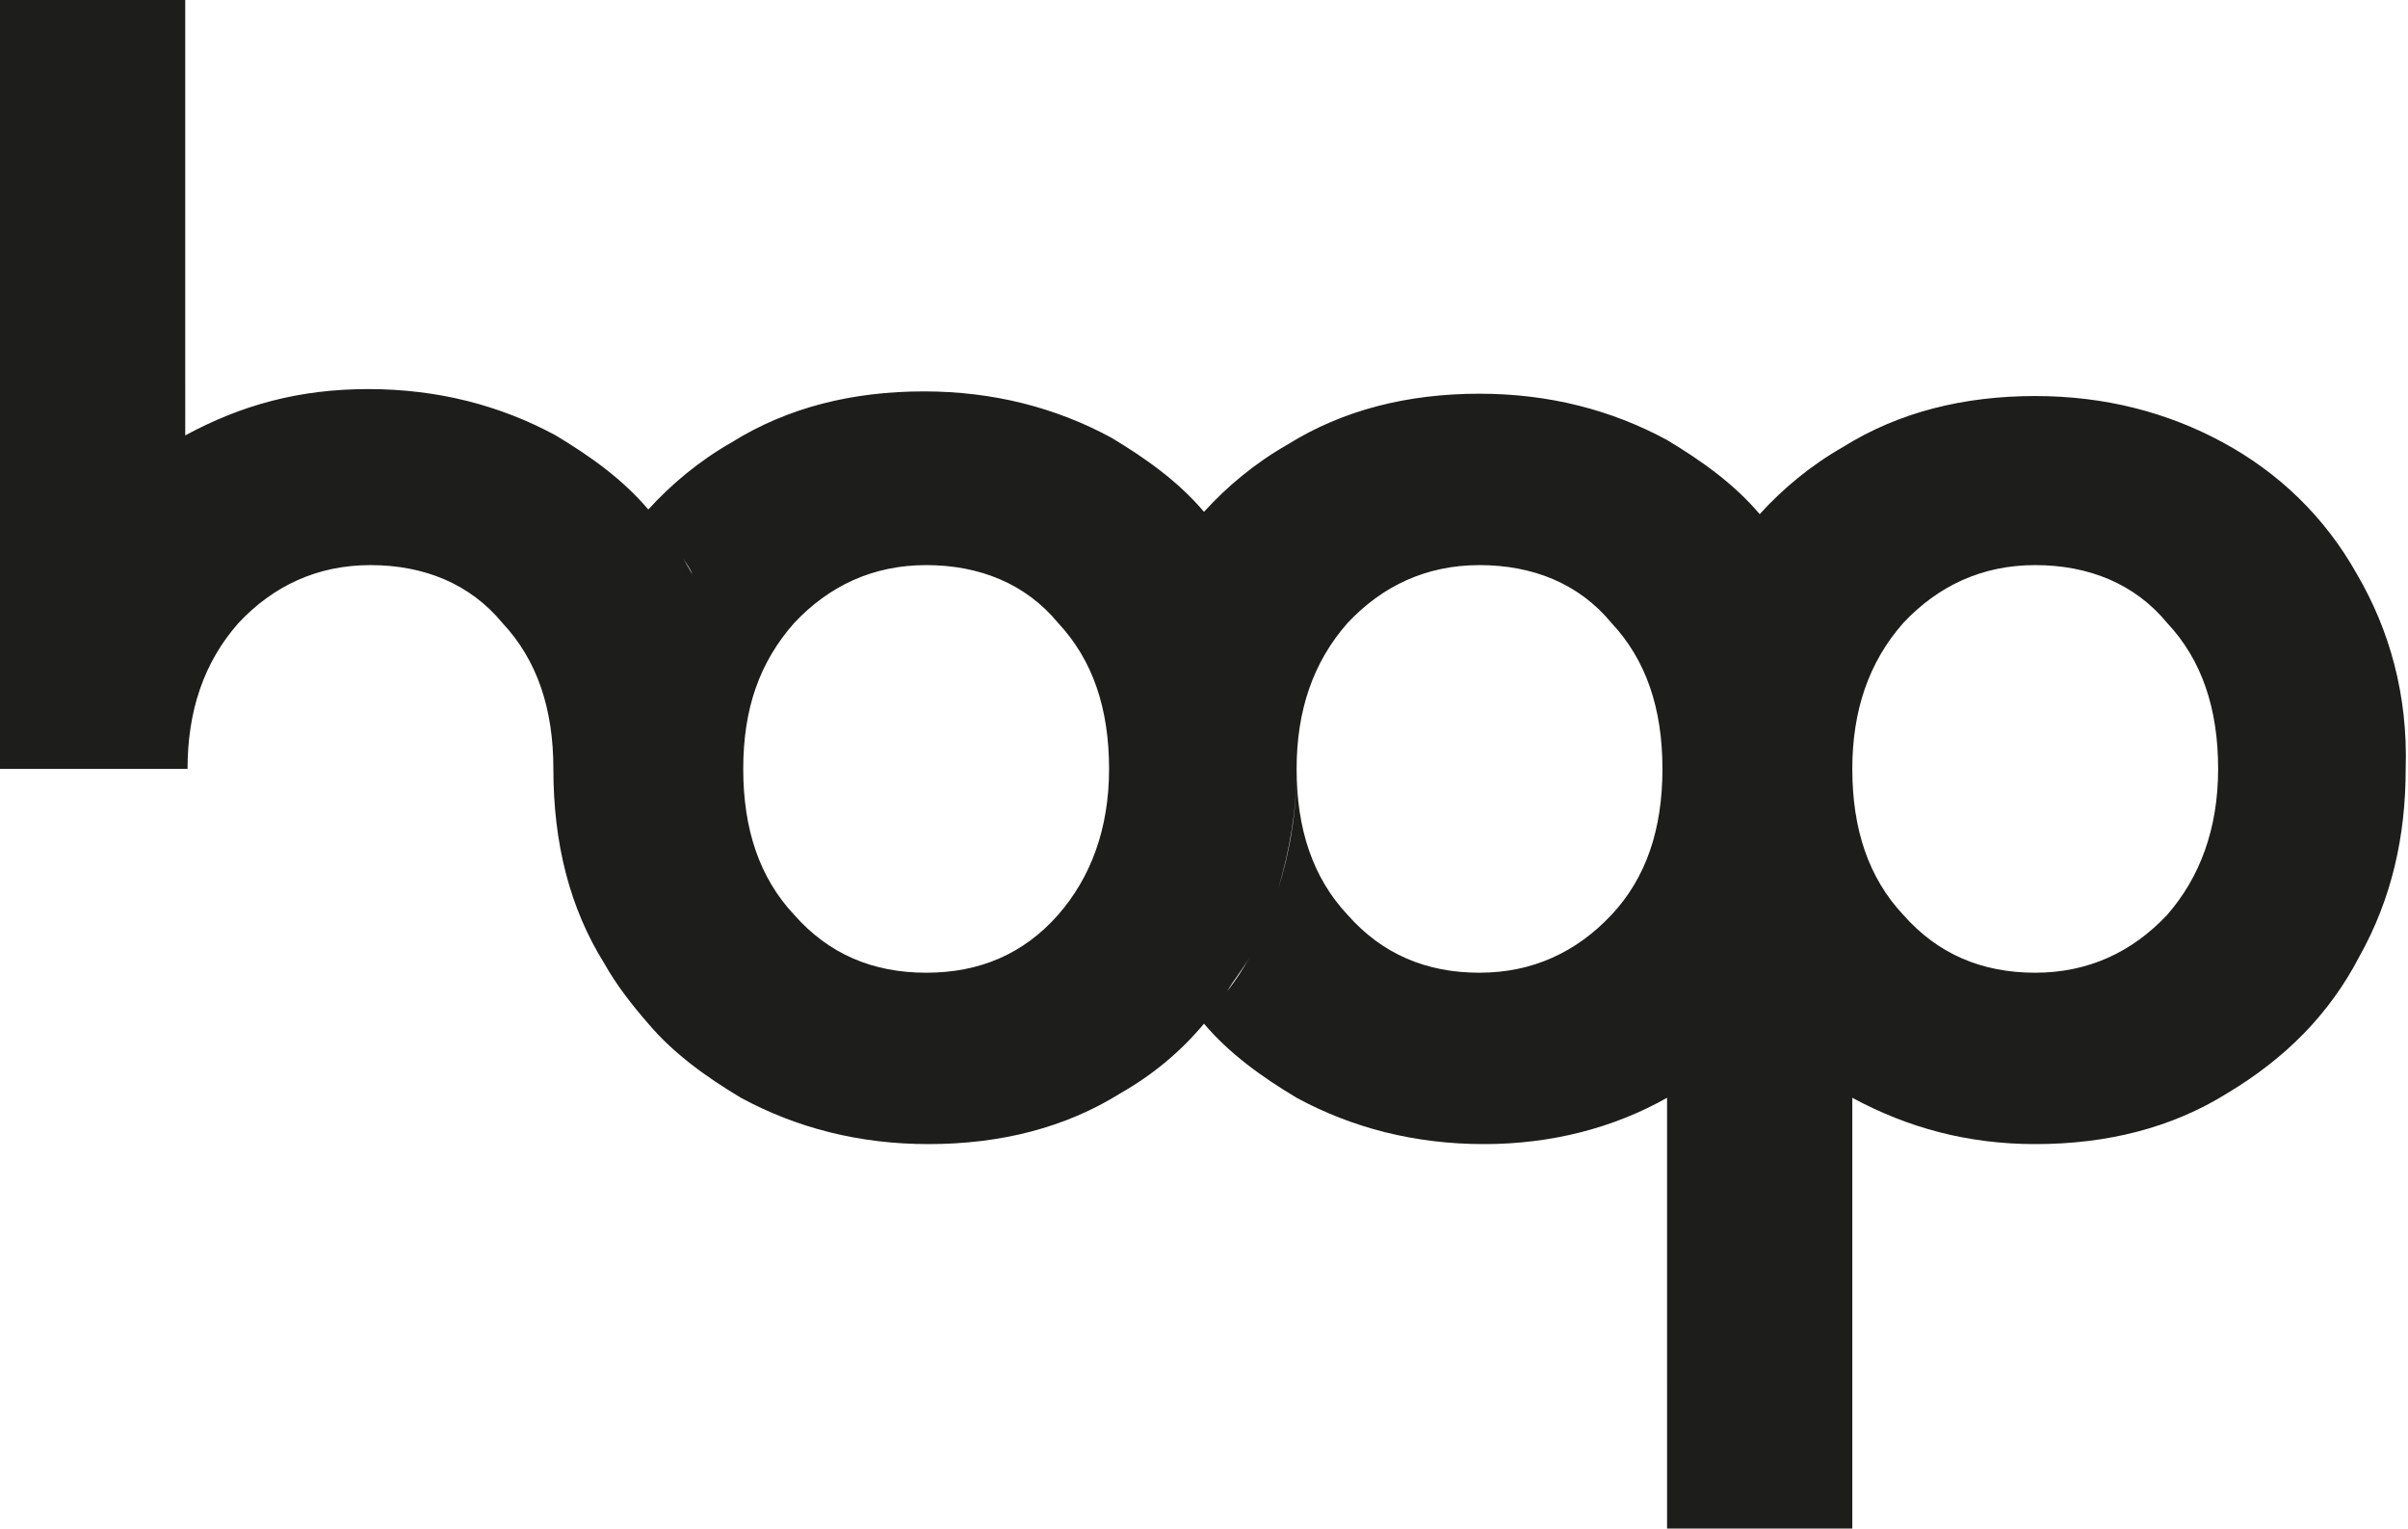 <?xml version="1.0" encoding="UTF-8"?>
<!-- Generator: Adobe Illustrator 27.7.0, SVG Export Plug-In . SVG Version: 6.00 Build 0)  -->
<svg xmlns="http://www.w3.org/2000/svg" xmlns:xlink="http://www.w3.org/1999/xlink" version="1.1" id="Capa_1" x="0px" y="0px" viewBox="0 0 104 66" style="enable-background:new 0 0 104 66;" xml:space="preserve">
<style type="text/css">
	.st0{clip-path:url(#SVGID_00000137134105898635643730000003327182185900177808_);}
	.st1{fill:#1D1D1B;}
</style>
<g>
	<defs>
		<rect id="SVGID_1_" width="104" height="66"></rect>
	</defs>
	<clipPath id="SVGID_00000060023229409911906890000013217501469652652967_">
		<use xlink:href="#SVGID_1_" style="overflow:visible;"></use>
	</clipPath>
	<g id="Hoop_button" style="clip-path:url(#SVGID_00000060023229409911906890000013217501469652652967_);">
		<path id="Vector" class="st1" d="M101.8,24.8c-1.4-2.5-3.4-4.4-5.8-5.7c-2.4-1.3-5.1-2-8.1-2c-3.1,0-5.9,0.7-8.3,2.2    c-1.4,0.8-2.6,1.8-3.6,2.9c-1.1-1.3-2.5-2.3-4-3.2c-2.4-1.3-5.1-2-8.1-2c-3.1,0-5.9,0.7-8.3,2.2c-1.4,0.8-2.6,1.8-3.6,2.9    c-1.1-1.3-2.5-2.3-4-3.2c-2.4-1.3-5.1-2-8.1-2c-3.1,0-5.9,0.7-8.3,2.2c-1.4,0.8-2.6,1.8-3.6,2.9c-1.1-1.3-2.5-2.3-4-3.2    c-2.4-1.3-5.1-2-8.1-2s-5.5,0.7-7.9,2V0H0v33.2h8.1c0-2.5,0.7-4.6,2.2-6.3c1.5-1.6,3.4-2.5,5.7-2.5s4.3,0.8,5.7,2.5    c1.5,1.6,2.2,3.7,2.2,6.3c0,3.2,0.7,6,2.2,8.4c0.5,0.9,1.2,1.8,1.9,2.6c1.1,1.3,2.5,2.3,4,3.2c2.4,1.3,5.1,2,8.1,2    c3.1,0,5.9-0.7,8.3-2.2c1.4-0.8,2.6-1.8,3.6-3c1.1,1.3,2.5,2.3,4,3.2c2.4,1.3,5.1,2,8.1,2c2.9,0,5.6-0.7,7.9-2V66H80V47.4    c2.4,1.3,5,2,7.9,2c3.1,0,5.9-0.7,8.3-2.2c2.5-1.5,4.4-3.4,5.7-5.9c1.4-2.5,2-5.2,2-8.1C104,30,103.2,27.2,101.8,24.8 M29.9,24.8    c-0.1-0.2-0.3-0.5-0.4-0.7C29.6,24.3,29.8,24.5,29.9,24.8c0.4,0.6,0.7,1.3,1,1.9C30.6,26,30.3,25.4,29.9,24.8z M31.2,27.7    c0.2,0.7,0.4,1.4,0.5,2.1C31.6,29.1,31.5,28.4,31.2,27.7z M45.7,39.5C44.2,41.2,42.3,42,40,42c-2.3,0-4.2-0.8-5.7-2.5    c-1.5-1.6-2.2-3.7-2.2-6.3s0.7-4.6,2.2-6.3c1.5-1.6,3.4-2.5,5.7-2.5c2.3,0,4.3,0.8,5.7,2.5c1.5,1.6,2.2,3.7,2.2,6.3    S47.1,37.9,45.7,39.5 M69.6,39.5c-1.5,1.6-3.4,2.5-5.7,2.5c-2.3,0-4.2-0.8-5.7-2.5c-1.5-1.6-2.2-3.7-2.2-6.3    c0,1.9-0.3,3.6-0.8,5.2c-0.3,1-0.7,1.9-1.2,2.9c-0.3,0.5-0.6,1-1,1.5c0.3-0.5,0.7-1,1-1.5c0.5-0.9,0.9-1.9,1.2-2.9    c0.5-1.7,0.8-3.4,0.8-5.2c0-2.5,0.7-4.6,2.2-6.3c1.5-1.6,3.4-2.5,5.7-2.5c2.3,0,4.3,0.8,5.7,2.5c1.5,1.6,2.2,3.7,2.2,6.3    S71.1,37.9,69.6,39.5 M93.6,39.5c-1.5,1.6-3.4,2.5-5.7,2.5c-2.3,0-4.2-0.8-5.7-2.5c-1.5-1.6-2.2-3.7-2.2-6.3v0    c0-2.5,0.7-4.6,2.2-6.3c1.5-1.6,3.4-2.5,5.7-2.5c2.3,0,4.3,0.8,5.7,2.5c1.5,1.6,2.2,3.7,2.2,6.3S95,37.9,93.6,39.5"></path>
	</g>
</g>
</svg>
